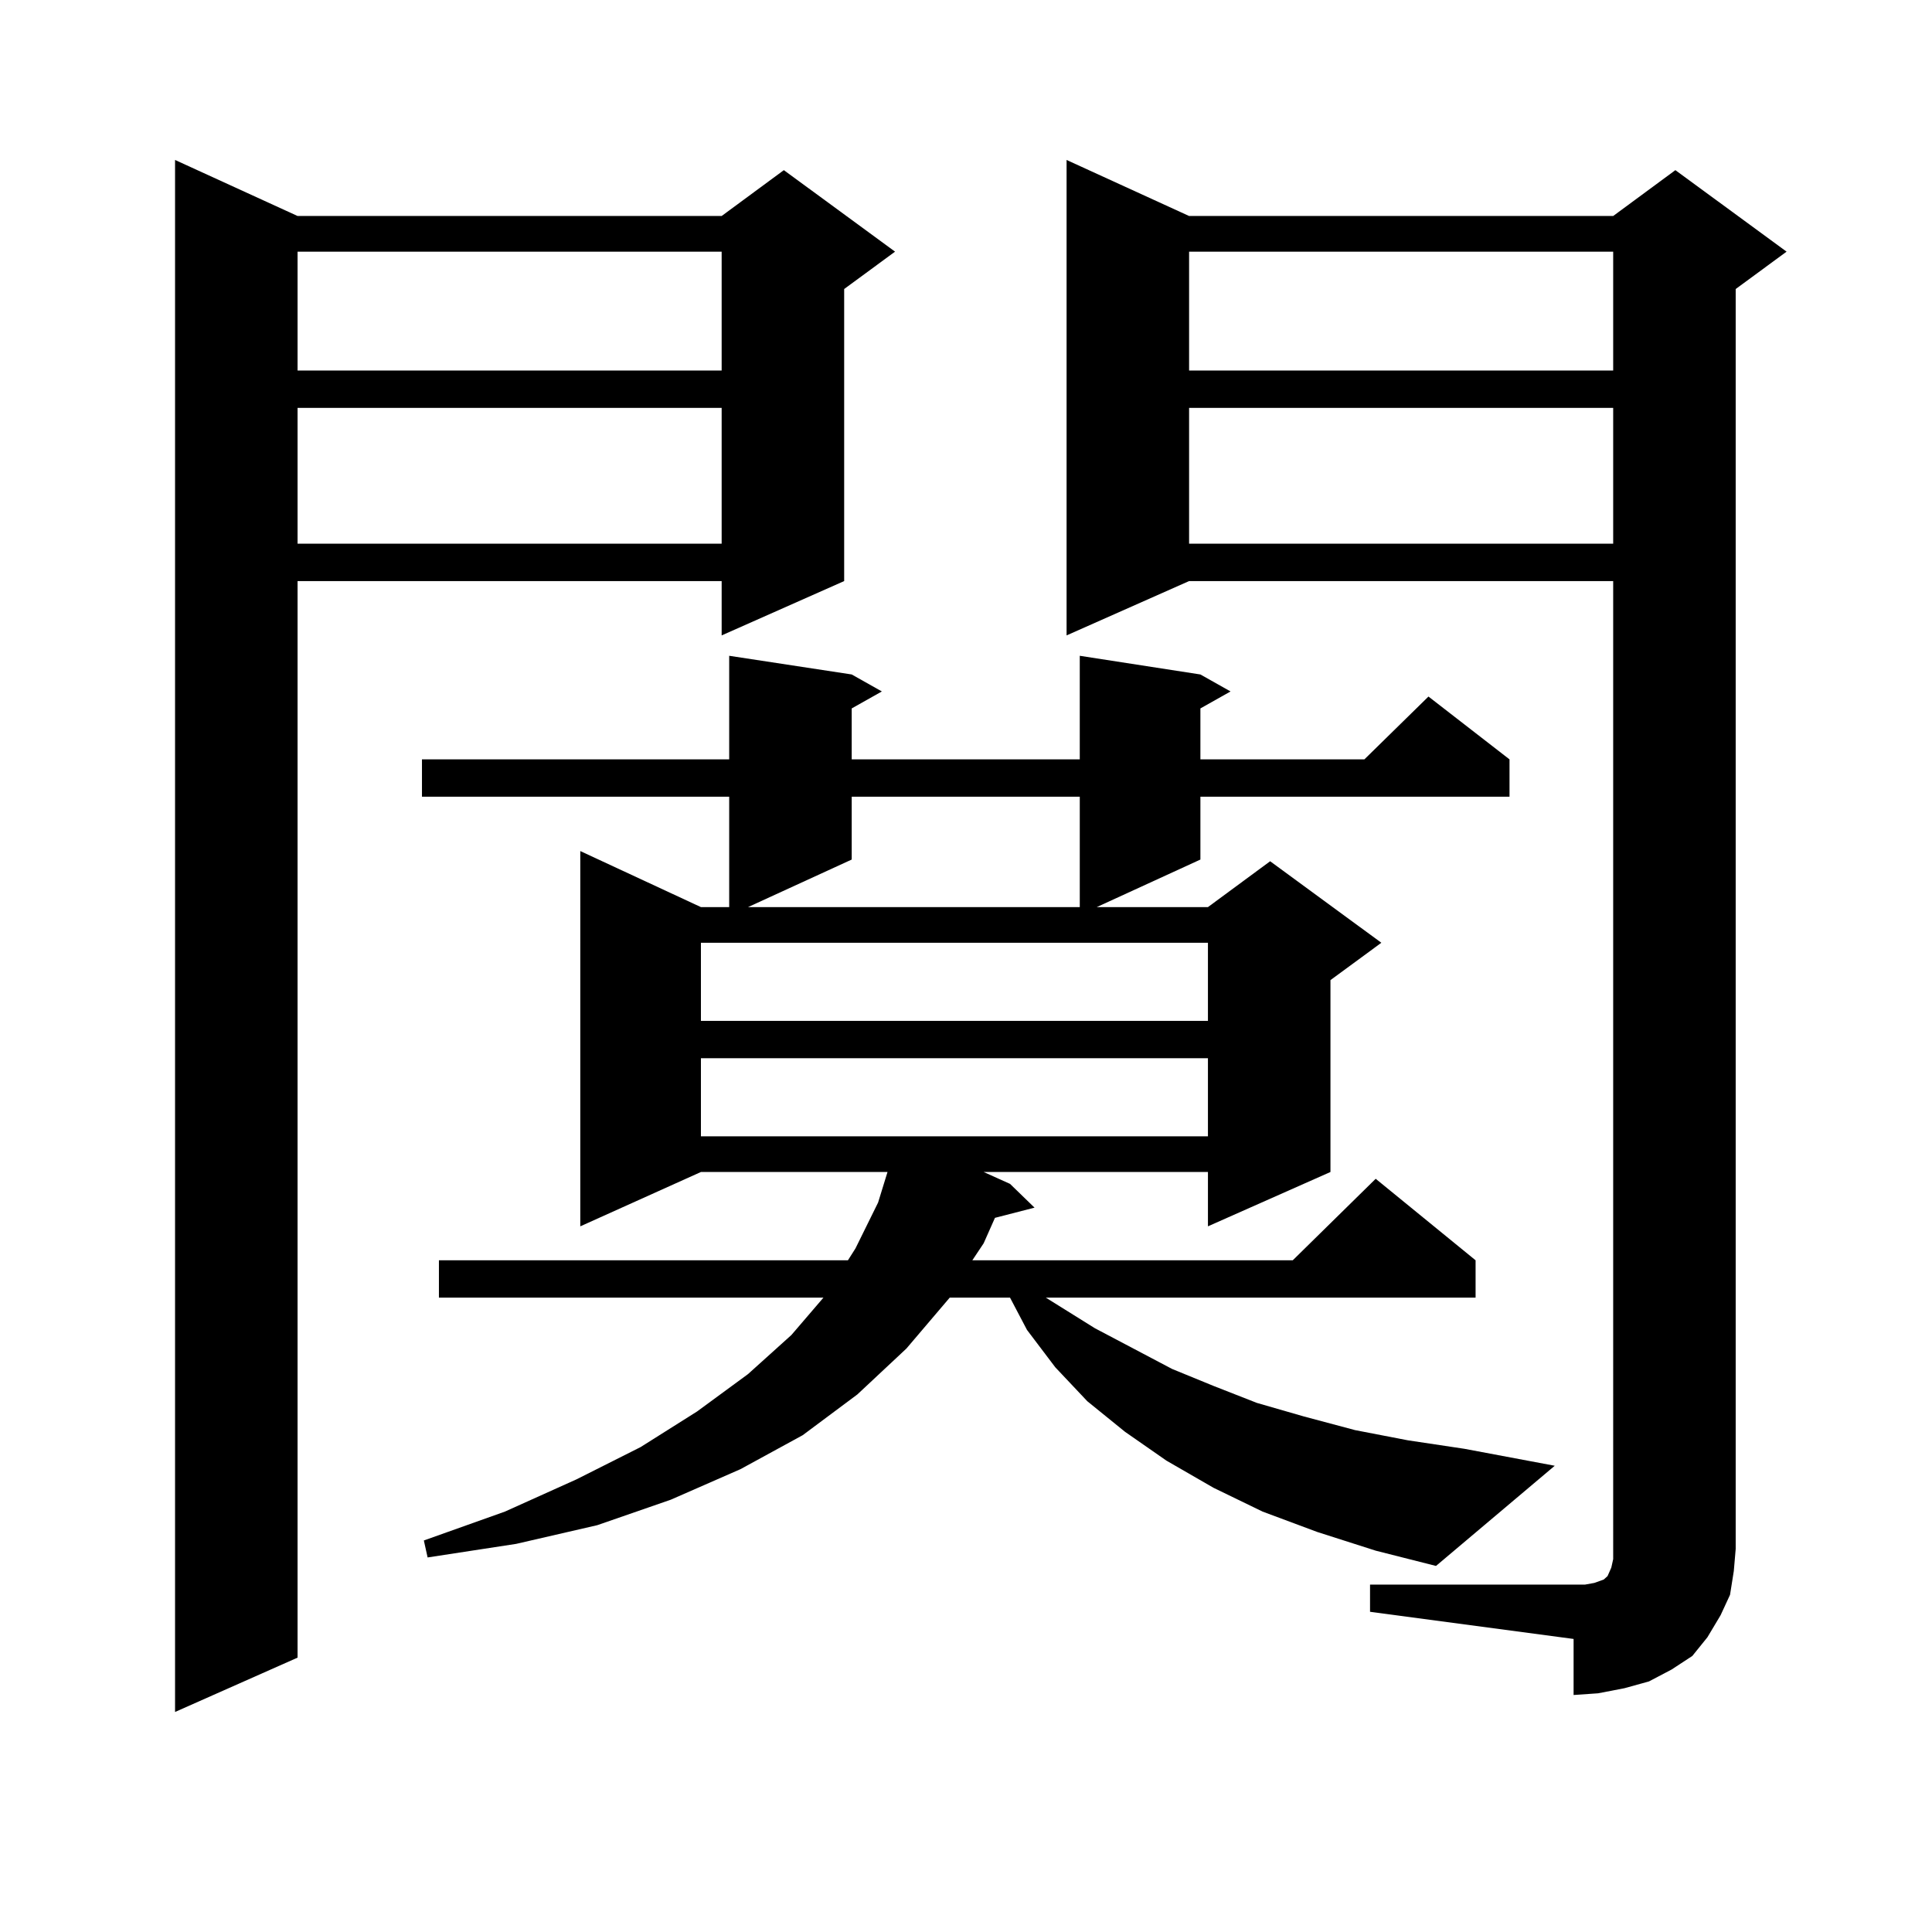 <?xml version="1.0" encoding="utf-8"?>
<!-- Generator: Adobe Illustrator 16.0.0, SVG Export Plug-In . SVG Version: 6.00 Build 0)  -->
<!DOCTYPE svg PUBLIC "-//W3C//DTD SVG 1.1//EN" "http://www.w3.org/Graphics/SVG/1.1/DTD/svg11.dtd">
<svg version="1.1" id="图层_1" xmlns="http://www.w3.org/2000/svg" xmlns:xlink="http://www.w3.org/1999/xlink" x="0px" y="0px"
	 width="1000px" height="1000px" viewBox="0 0 1000 1000" enable-background="new 0 0 1000 1000" xml:space="preserve">
<path d="M154.021,111.797h219.507l32.194-23.73l57.56,42.188L436.94,149.59v151.172l-63.413,28.125v-28.125H154.021v557.227
	l-63.413,28.125V82.793L154.021,111.797z M154.021,130.254v61.523h219.507v-61.523H154.021z M154.021,211.113v70.313h219.507
	v-70.313H154.021z M681.813,792.949l-28.292-10.547l-25.365-12.305l-24.39-14.063l-21.463-14.941l-19.512-15.82l-16.585-17.578
	l-14.634-19.336l-8.78-16.699h-31.219l-22.438,26.367l-25.365,23.73l-28.292,21.094l-32.194,17.578l-36.097,15.82l-38.048,13.184
	l-41.95,9.668l-45.853,7.031l-1.951-8.789l41.95-14.941l37.072-16.699l33.17-16.699l29.268-18.457l26.341-19.336l22.438-20.215
	l16.585-19.336h-199.02v-19.336h211.702l3.902-6.152l11.707-23.73l4.878-15.82h-96.583l-62.438,28.125V440.508l62.438,29.004h14.634
	v-57.129H218.409v-19.336H377.43v-53.613l63.413,9.668l15.609,8.789l-15.609,8.789v26.367h118.046v-53.613l62.438,9.668
	l15.609,8.789l-15.609,8.789v26.367h84.876l33.17-32.52l41.95,32.52v19.336H621.326v32.52l-53.657,24.609h57.56l32.194-23.73
	l57.56,42.188l-26.341,19.336v99.316l-63.413,28.125v-28.125H509.134l13.658,6.152l12.683,12.305l-20.487,5.273l-5.854,13.184
	l-5.854,8.789h165.85l42.926-42.188l51.706,42.188v19.336H541.328l25.365,15.82l39.999,21.094l21.463,8.789l22.438,8.789
	l24.39,7.031l26.341,7.031l27.316,5.273l29.268,4.395l46.828,8.789l-61.462,51.855l-31.219-7.91L681.813,792.949z M362.796,487.969
	v40.43h262.433v-40.43H362.796z M362.796,547.734v40.43h262.433v-40.43H362.796z M440.843,412.383v32.52l-53.657,24.609h171.703
	v-57.129H440.843z M709.129,820.195h105.363h5.854l4.878-0.879l4.878-1.758l1.951-1.758l1.951-4.395l0.976-4.395v-5.273V300.762
	H615.473l-63.413,28.125V82.793l63.413,29.004h219.507l32.194-23.73l57.56,42.188l-26.341,19.336v652.148l-0.976,11.426
	l-1.951,12.305l-4.878,10.547l-6.829,11.426l-7.805,9.668l-10.731,7.031l-11.707,6.152l-12.683,3.516l-13.658,2.637l-12.683,0.879
	V848.32l-105.363-14.063V820.195z M615.473,130.254v61.523h219.507v-61.523H615.473z M615.473,211.113v70.313h219.507v-70.313
	H615.473z"/>
</svg>
